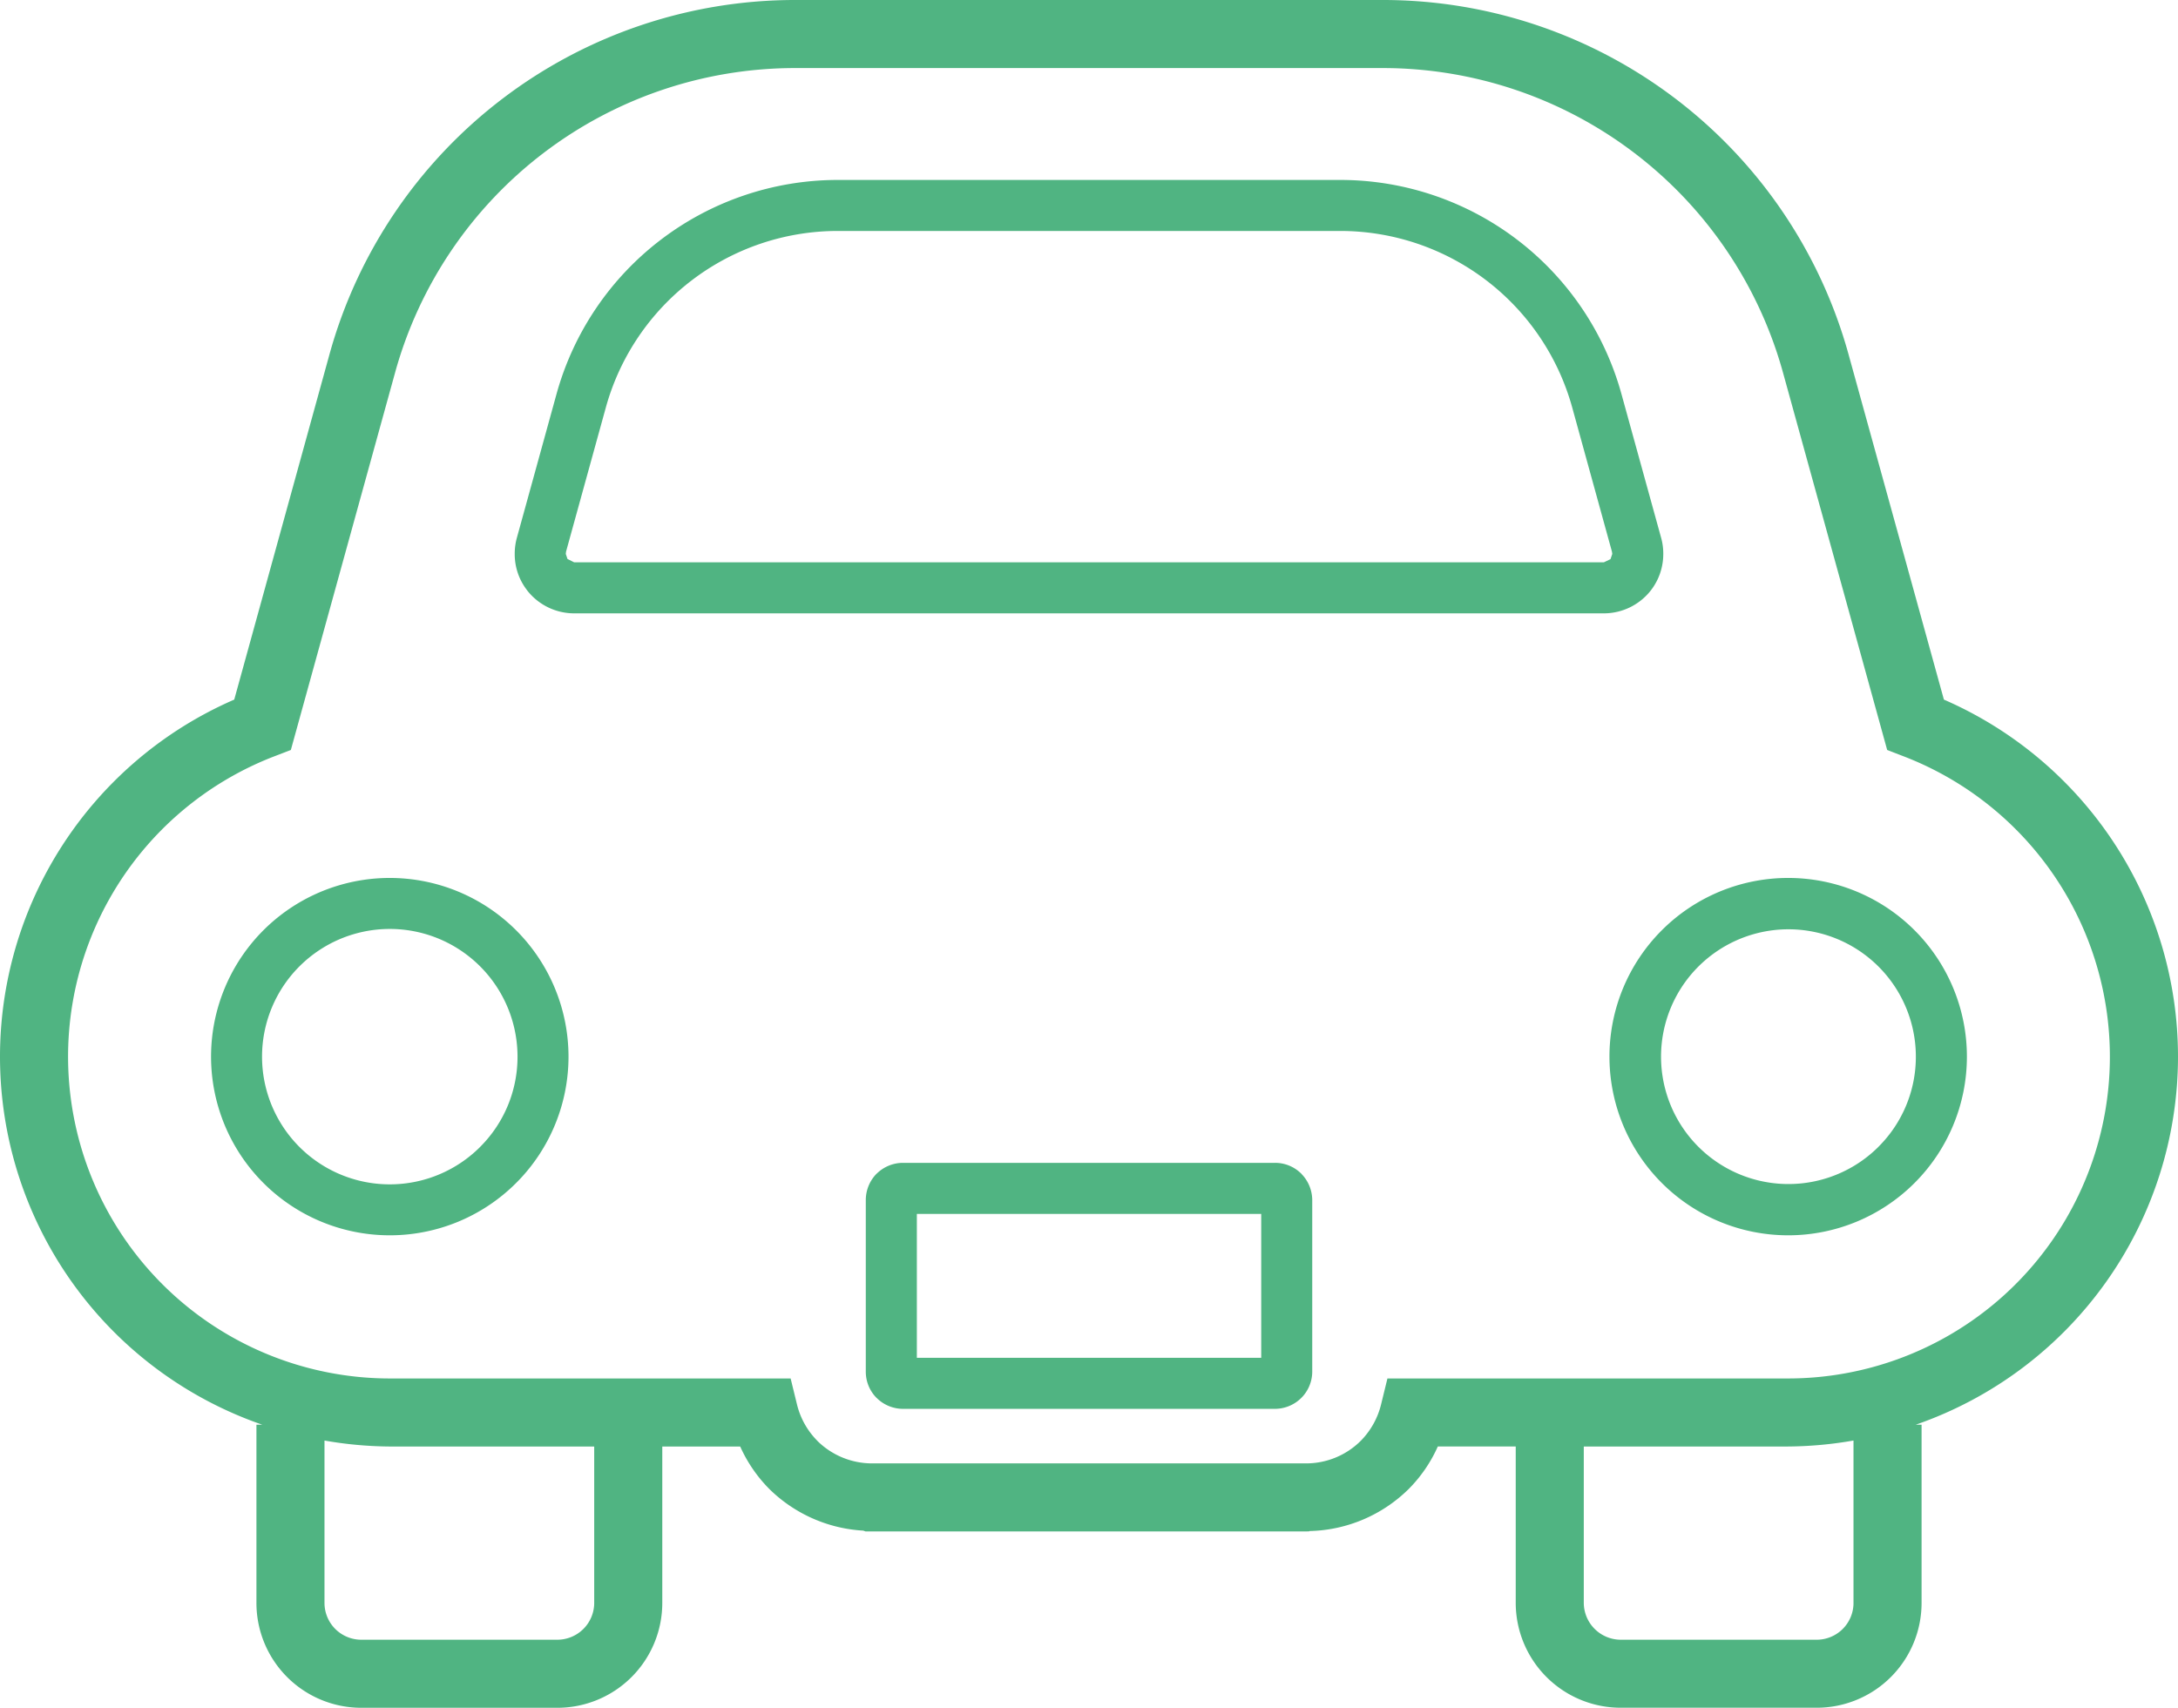 <svg xmlns="http://www.w3.org/2000/svg" width="171.633" height="134.613" viewBox="0 0 171.633 134.613">
  <g id="かわいい車の線画アイコン" transform="translate(0 -55.219)">
    <path id="Path_249" data-name="Path 249" d="M180.823,405.317l-.005-.005h-.005Z" transform="translate(-120.2 -232.734)" fill="#50b482"/>
    <path id="Path_250" data-name="Path 250" d="M171.633,138.511a30.7,30.7,0,0,0-18.448-28.148l-7.511-27.2a38.072,38.072,0,0,0-36.707-27.944h-46.3A38.071,38.071,0,0,0,25.959,83.168l-7.5,27.195a30.69,30.69,0,0,0,2.21,57.155h-.461v14.048a8.264,8.264,0,0,0,8.276,8.265H43.914a8.268,8.268,0,0,0,8.276-8.265v-12.33h6.139a11.364,11.364,0,0,0,2.289,3.342,11.488,11.488,0,0,0,7.411,3.29l.178.063h34.716l.273-.01V175.9a11.475,11.475,0,0,0,7.825-3.326,11.215,11.215,0,0,0,2.284-3.342h6.139v12.33a8.274,8.274,0,0,0,8.276,8.265h15.441a8.262,8.262,0,0,0,8.265-8.265V167.518h-.461A30.718,30.718,0,0,0,171.633,138.511ZM46.826,181.566a2.907,2.907,0,0,1-2.912,2.9H28.483a2.9,2.9,0,0,1-2.912-2.9v-12.8a30.906,30.906,0,0,0,5.154.471h16.1v12.33Zm99.236,0a2.9,2.9,0,0,1-2.9,2.9H127.719a2.918,2.918,0,0,1-2.912-2.9v-12.33h16.1a30.942,30.942,0,0,0,5.154-.471v12.8Zm-5.154-17.693H109.334l-.5,2.043a6.172,6.172,0,0,1-1.6,2.87,6.1,6.1,0,0,1-4.306,1.781H68.71a6.126,6.126,0,0,1-4.306-1.781v-.005a6.125,6.125,0,0,1-1.6-2.865l-.5-2.043H30.725a25.366,25.366,0,0,1-9.072-49.052l1.267-.487,8.213-29.74a32.7,32.7,0,0,1,31.532-24.01h46.3a32.724,32.724,0,0,1,31.542,24.01l8.208,29.74,1.262.487a25.366,25.366,0,0,1-9.072,49.052Z" transform="translate(0 0)" fill="#50b482"/>
    <path id="Path_251" data-name="Path 251" d="M121.5,181.729v-.01h0Z" transform="translate(-80.771 -84.095)" fill="#50b482"/>
    <path id="Path_252" data-name="Path 252" d="M210.556,129.849a4.671,4.671,0,0,0,.953-2.839,4.576,4.576,0,0,0-.162-1.247L208.2,114.355a22.988,22.988,0,0,0-22.093-16.824H146.4a23,23,0,0,0-22.093,16.824l-3.143,11.4A4.711,4.711,0,0,0,121,127.01a4.621,4.621,0,0,0,.953,2.834v.005a4.7,4.7,0,0,0,3.729,1.844h81.145A4.7,4.7,0,0,0,210.556,129.849Zm-3.205-2.43-.524.251H125.683l-.524-.262-.136-.4.021-.168v-.01l3.148-11.408a18.966,18.966,0,0,1,18.212-13.87h39.7a18.968,18.968,0,0,1,18.217,13.87l3.143,11.408.026.178Z" transform="translate(-80.438 -28.128)" fill="#50b482"/>
    <path id="Path_253" data-name="Path 253" d="M237.846,329.5l-.032-.026a2.915,2.915,0,0,0-2.043-.822H206.461a2.952,2.952,0,0,0-2.043.822l-.032.026-.042.042a2.968,2.968,0,0,0-.817,2.022v13.566a2.929,2.929,0,0,0,.848,2.048l.021.016.01.01a2.944,2.944,0,0,0,2.053.838h29.311a2.959,2.959,0,0,0,2.053-.838l.021-.021a2.932,2.932,0,0,0,.864-2.032V331.546a2.966,2.966,0,0,0-.833-2.006Zm-3.158,14.519H207.551V332.678h27.137Z" transform="translate(-135.3 -181.774)" fill="#50b482"/>
    <path id="Path_254" data-name="Path 254" d="M63.725,261.656A14.084,14.084,0,1,0,77.8,275.746,14.09,14.09,0,0,0,63.725,261.656Zm7.113,21.2a10.066,10.066,0,1,1,2.944-7.108A10.017,10.017,0,0,1,70.838,282.854Z" transform="translate(-33 -137.235)" fill="#50b482"/>
    <path id="Path_255" data-name="Path 255" d="M392.423,261.656a14.084,14.084,0,1,0,14.09,14.09A14.082,14.082,0,0,0,392.423,261.656Zm7.113,21.2a10.04,10.04,0,1,1,2.954-7.108A10.008,10.008,0,0,1,399.536,282.854Z" transform="translate(-251.515 -137.235)" fill="#50b482"/>
  </g>
</svg>

